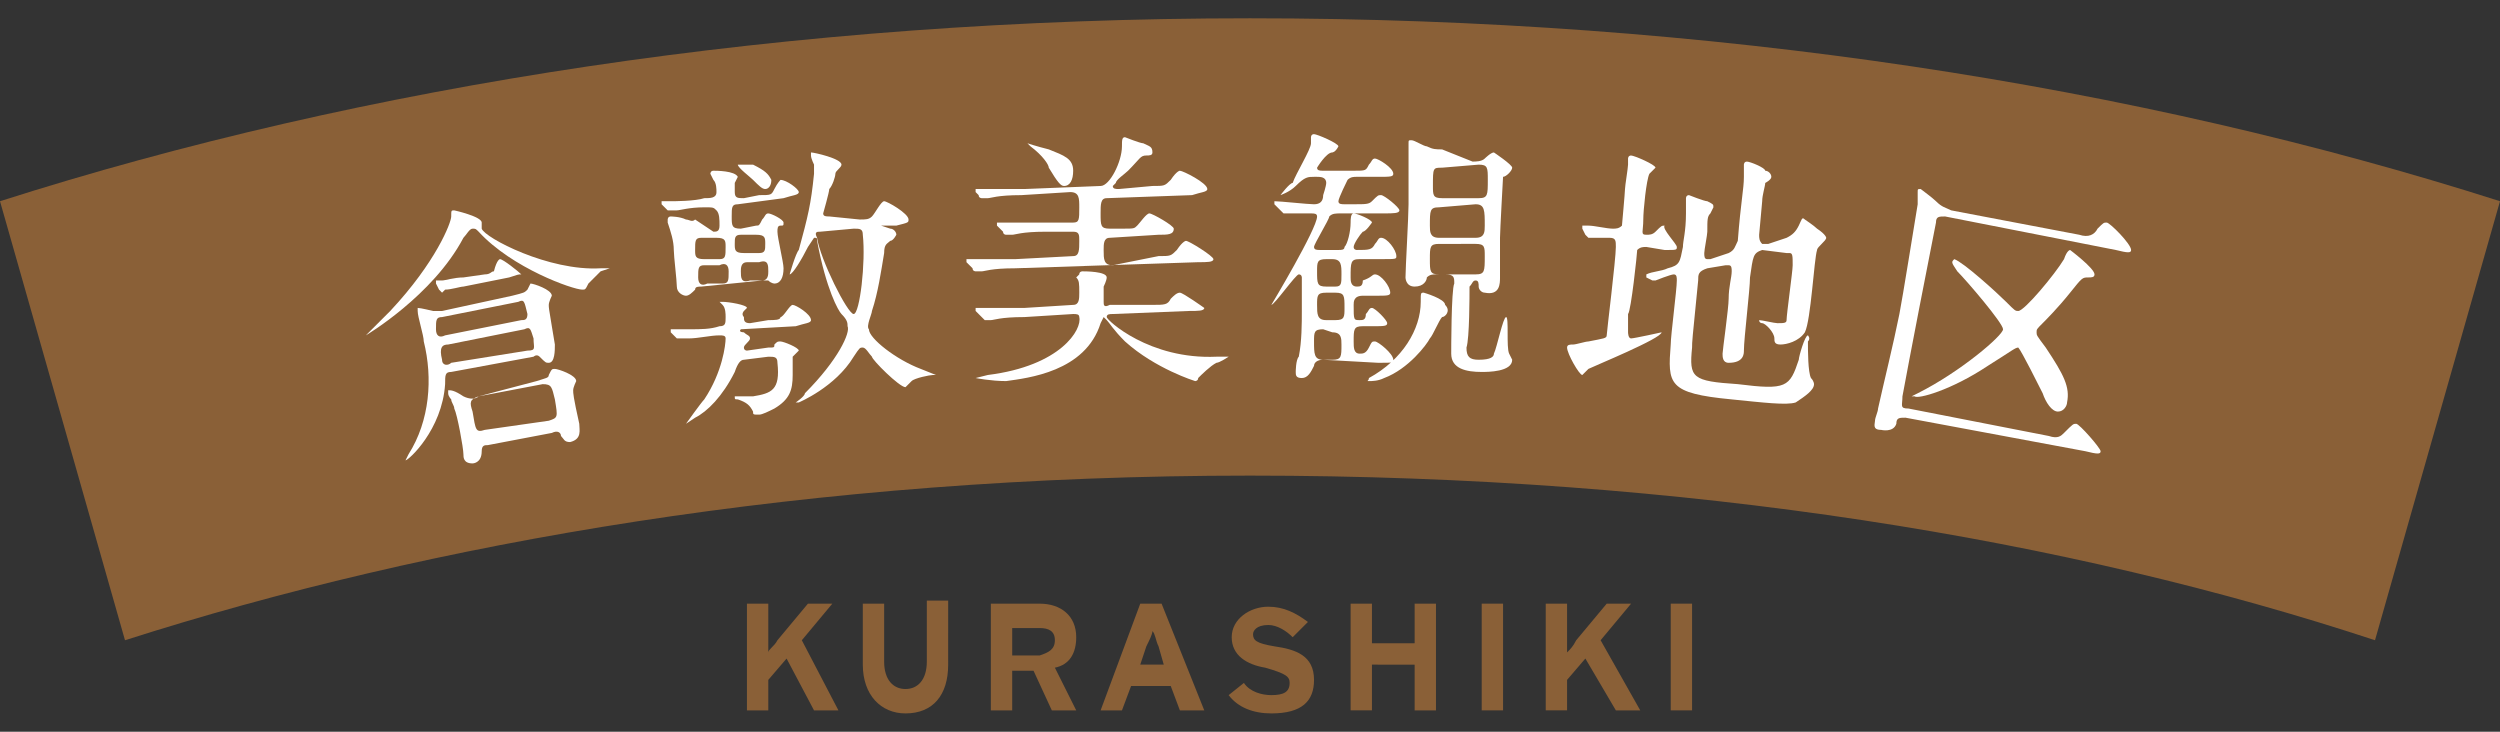 <?xml version="1.0" encoding="utf-8"?>
<!-- Generator: Adobe Illustrator 27.1.1, SVG Export Plug-In . SVG Version: 6.00 Build 0)  -->
<svg version="1.1" id="レイヤー_1" xmlns="http://www.w3.org/2000/svg" xmlns:xlink="http://www.w3.org/1999/xlink" x="0px"
	 y="0px" viewBox="0 0 82 24" style="enable-background:new 0 0 82 24;" xml:space="preserve">
<rect x="0" y="0" width="82" height="24" fill="#333333" stroke="none"/>
<style type="text/css">
	.st0{fill:#8A6037;}
	.st1{fill:#FFFFFF;}
</style>
<g>
	<g>
		<path class="st0" d="M41,15.6c14.4,0,26.9,2.1,36.9,5.4L82,6.6C70.1,2.8,56.1,0.6,41,0.6S11.9,2.8,0,6.6L4.1,21
			C14.1,17.8,26.6,15.6,41,15.6z"/>
	</g>
	<g>
		<g>
			<path class="st1" d="M19.7,8.9c-0.1,0.1-0.3,0.3-0.4,0.4c-0.1,0.2-0.1,0.2-0.2,0.2c-0.3,0-2.3-0.7-3.4-1.9
				c-0.1-0.1-0.1-0.1-0.2-0.1c-0.1,0-0.2,0.2-0.3,0.3c-1,1.9-3.2,3.2-3.2,3.2c0,0,0,0,0,0c0,0,0.7-0.7,0.8-0.8c1.5-1.6,2-2.9,2-3.1
				c0-0.2,0-0.2,0.1-0.2c0,0,0.9,0.2,0.9,0.4c0,0,0,0.1,0,0.2c0.1,0.3,2.2,1.4,3.9,1.3c0,0,0.3,0,0.3,0S19.7,8.9,19.7,8.9z
				 M16.8,9.7c0.4-0.1,0.4-0.1,0.5-0.2c0.1-0.2,0.1-0.2,0.1-0.2c0.1,0,0.7,0.2,0.7,0.4c0,0-0.1,0.2-0.1,0.3c0,0.1,0,0.1,0.1,0.7
				c0,0,0.1,0.6,0.1,0.6c0,0.2,0,0.6-0.2,0.6c-0.1,0-0.1,0-0.3-0.2c-0.1-0.1-0.2,0-0.2,0l-2.7,0.5c-0.2,0-0.2,0.1-0.2,0.4
				c-0.1,1.5-1.2,2.5-1.3,2.5c0,0,0,0,0,0c0,0,0.1-0.2,0.1-0.2c0.7-1.1,0.8-2.5,0.5-3.7c0-0.2-0.2-0.8-0.2-1c0,0,0-0.1,0-0.1
				c0.1,0,0.5,0.1,0.5,0.1c0.1,0,0.2,0,0.3,0L16.8,9.7z M15.9,9c0.2,0,0.2-0.1,0.3-0.1c0.1-0.4,0.2-0.4,0.2-0.4
				c0.1,0,0.6,0.4,0.7,0.5C17,9,17,9,16.7,9.1l-1.5,0.3c-0.1,0-0.4,0.1-0.6,0.1c0,0-0.1,0.1-0.1,0.1c0,0,0,0-0.1-0.1l-0.1-0.2
				c0,0,0,0,0-0.1c0,0,0,0,0,0c0,0,0.2,0,0.2,0c0.1,0,0.4-0.1,0.7-0.1L15.9,9z M14.5,10.4c-0.2,0-0.2,0.1-0.2,0.4
				c0,0.2,0.1,0.3,0.3,0.2l2.5-0.5c0.1,0,0.2,0,0.2-0.2c-0.1-0.4-0.1-0.5-0.3-0.4L14.5,10.4z M17.3,11.5c0.3,0,0.2-0.1,0.2-0.4
				c-0.1-0.3-0.1-0.4-0.3-0.3l-2.5,0.5c-0.2,0-0.3,0.1-0.2,0.5c0,0.2,0.2,0.2,0.3,0.1L17.3,11.5z M17.6,12.5
				c0.3-0.1,0.4-0.1,0.4-0.2c0.1-0.2,0.1-0.2,0.2-0.2c0.1,0,0.7,0.2,0.7,0.4c0,0-0.1,0.2-0.1,0.3c0,0.1,0,0.2,0.2,1.1
				c0,0.2,0.1,0.5-0.3,0.6c-0.2,0-0.2-0.1-0.3-0.2c0-0.1-0.1-0.2-0.3-0.1l-2.1,0.4c-0.1,0-0.2,0-0.2,0.2c0,0.4-0.3,0.4-0.3,0.4
				c-0.3,0-0.3-0.2-0.3-0.3c0-0.2-0.2-1.3-0.3-1.5c0-0.1-0.1-0.2-0.1-0.3c0,0-0.1-0.1-0.1-0.2c0,0,0-0.1,0-0.1c0.1,0,0.2,0,0.5,0.2
				c0.2,0.1,0.4,0.1,0.5,0L17.6,12.5z M18,13.8c0.3-0.1,0.3-0.1,0.2-0.7c-0.1-0.4-0.1-0.5-0.4-0.5l-2.1,0.4
				c-0.3,0.1-0.3,0.2-0.2,0.5c0.1,0.6,0.1,0.7,0.4,0.6L18,13.8z"/>
			<path class="st1" d="M23.4,7.6c0.1,0,0.2,0,0.2-0.2c0-0.2,0-0.4-0.1-0.5c-0.1-0.1-0.1-0.1-0.4-0.1c-0.5,0-0.8,0.1-0.9,0.1
				c0,0-0.2,0-0.2,0c0,0-0.1,0-0.1,0l-0.2-0.2c0,0,0,0,0-0.1c0,0,0,0,0,0c0.1,0,0.3,0,0.3,0c0.1,0,0.8,0,1.1-0.1
				c0.2,0,0.4,0,0.4-0.2c0-0.1,0-0.3-0.1-0.4c0,0-0.1-0.2-0.1-0.2c0,0,0-0.1,0.1-0.1c0.1,0,0.7,0,0.8,0.2c0,0-0.1,0.2-0.1,0.2
				c0,0.1,0,0.2,0,0.3c0,0.2,0.1,0.2,0.3,0.2l0.5-0.1c0.4,0,0.4,0,0.5-0.2c0.1-0.2,0.2-0.3,0.2-0.3c0.2,0,0.6,0.3,0.6,0.4
				c0,0.1-0.2,0.1-0.5,0.2l-1.5,0.2c-0.2,0-0.2,0.1-0.2,0.4c0,0.3,0,0.4,0.3,0.4l0.5-0.1c0.1,0,0.1,0,0.2-0.2
				c0.1-0.1,0.1-0.2,0.2-0.2c0.1,0,0.5,0.2,0.5,0.3c0,0.1,0,0.1-0.1,0.1c-0.1,0-0.1,0.1-0.1,0.2c0,0.2,0.2,1,0.2,1.2
				c0,0.3-0.1,0.5-0.3,0.5c0,0-0.1,0-0.2-0.1c0,0-0.1,0-0.2,0l-2,0.2c-0.1,0-0.2,0-0.2,0.1c-0.1,0.1-0.2,0.2-0.3,0.2
				c-0.1,0-0.3-0.1-0.3-0.3c0-0.2-0.1-1-0.1-1.2c0-0.3-0.1-0.6-0.2-0.9c0,0,0-0.1,0-0.1c0,0,0-0.1,0.1-0.1c0,0,0.3,0,0.5,0.1
				c0.1,0,0.2,0.1,0.3,0L23.4,7.6z M24.3,10.8C24.2,10.8,24.2,10.8,24.3,10.8c-0.1,0.1,0.1,0.1,0.1,0.1c0.1,0.1,0.2,0.1,0.2,0.2
				c0,0.1-0.2,0.2-0.2,0.3c0,0.1,0.1,0.1,0.1,0.1l0.7-0.1c0.2,0,0.2,0,0.2-0.1c0.1-0.1,0.1-0.1,0.2-0.1c0.1,0,0.6,0.2,0.6,0.3
				c0,0-0.2,0.2-0.2,0.2c0,0.1,0,0.5,0,0.6c0,0.5-0.1,0.8-0.6,1.1c-0.2,0.1-0.4,0.2-0.5,0.2c-0.2,0-0.2,0-0.2-0.1
				c-0.1-0.2-0.2-0.3-0.5-0.4c-0.1,0-0.1,0-0.1-0.1c0,0,0,0,0,0c0,0,0.5,0,0.6,0c0.6-0.1,0.9-0.2,0.8-1.1c0-0.2-0.1-0.2-0.3-0.2
				l-0.8,0.1c-0.1,0-0.2,0.1-0.3,0.4c-0.4,0.8-0.9,1.3-1.3,1.5c0,0-0.3,0.2-0.3,0.2c0,0,0,0,0,0c0,0,0.5-0.7,0.6-0.8
				c0.6-0.9,0.7-1.8,0.7-2c0-0.1-0.1-0.1-0.2-0.1c-0.3,0-0.7,0.1-1,0.1c0,0-0.2,0-0.3,0c0,0-0.1,0-0.1,0l-0.2-0.2c0,0,0,0,0-0.1
				c0,0,0,0,0,0c0,0,0.5,0,0.6,0c0.4,0,0.7,0,1-0.1c0.2,0,0.2-0.1,0.2-0.3c0-0.1,0-0.3-0.1-0.4c0,0-0.1-0.1-0.1-0.1c0,0,0,0,0.1,0
				c0.2,0,0.8,0.1,0.8,0.2c0,0,0,0-0.1,0.1c0,0-0.1,0.1,0,0.2c0,0.1,0,0.2,0.2,0.2l0.6-0.1c0.2,0,0.4,0,0.4-0.1
				c0.1,0,0.3-0.4,0.4-0.4c0.1,0,0.6,0.3,0.6,0.5c0,0.1-0.2,0.1-0.5,0.2L24.3,10.8z M23,7.8c-0.2,0-0.2,0.1-0.2,0.4
				c0,0.2,0,0.3,0.3,0.3l0.5,0c0.2,0,0.2-0.1,0.2-0.4c0-0.2,0-0.3-0.3-0.3L23,7.8z M23.1,8.7c-0.2,0-0.2,0.1-0.2,0.4
				c0,0.2,0.1,0.3,0.3,0.2l0.5,0c0.2,0,0.2-0.1,0.2-0.4c0-0.2-0.1-0.3-0.3-0.2L23.1,8.7z M25.3,5.9c0,0.2-0.1,0.3-0.2,0.3
				c-0.1,0-0.2-0.1-0.4-0.3c-0.1-0.1-0.5-0.4-0.5-0.5c0,0,0.4,0,0.5,0C25.1,5.6,25.2,5.7,25.3,5.9z M24.9,8.3c0.2,0,0.2-0.1,0.2-0.3
				c0-0.2,0-0.3-0.3-0.3l-0.5,0c-0.2,0-0.2,0.1-0.2,0.3c0,0.2,0,0.3,0.3,0.3L24.9,8.3z M25,9.2c0.2,0,0.2-0.2,0.2-0.3
				c0-0.2,0-0.4-0.3-0.3l-0.4,0c-0.2,0-0.2,0.2-0.2,0.3c0,0.2,0,0.4,0.3,0.3L25,9.2z M28.2,7.2c0.2,0,0.3,0,0.4-0.1
				C28.7,7,28.9,6.6,29,6.6c0.1,0,0.8,0.4,0.8,0.6c0,0.1,0,0.1-0.4,0.2l-0.4,0c-0.1,0-0.1,0-0.1,0c0,0,0,0,0.3,0.1
				c0.1,0,0.2,0.1,0.2,0.2c0,0-0.1,0.2-0.2,0.2C29.1,8,29,8,29,8.3c-0.1,0.6-0.2,1.3-0.4,1.9c0,0.1-0.2,0.5-0.1,0.6
				c0,0.3,0.9,1,1.7,1.3c0.5,0.2,0.5,0.2,0.5,0.2c0,0,0,0-0.1,0c-0.1,0-0.6,0.1-0.7,0.2c-0.2,0.2-0.2,0.2-0.2,0.2
				c-0.2,0-1.1-0.9-1.1-1c-0.1-0.1-0.2-0.3-0.3-0.3s-0.1,0-0.3,0.3c-0.6,1-1.8,1.5-1.8,1.5c0,0-0.1,0-0.1,0c0,0,0.3-0.2,0.3-0.3
				c1.1-1.1,1.5-2,1.4-2.2c0-0.1,0-0.2-0.2-0.4c-0.1-0.1-0.5-0.8-0.8-2.4c0-0.1,0-0.1-0.1-0.1c0,0-0.2,0.3-0.2,0.3
				c-0.2,0.4-0.5,0.9-0.6,0.9c0,0,0,0,0,0c0,0,0.2-0.7,0.3-0.8c0.3-1.1,0.4-1.5,0.5-2.5c0-0.1,0-0.2,0-0.3c0,0-0.1-0.2-0.1-0.3
				c0,0,0-0.1,0-0.1c0.1,0,1,0.2,1,0.4c0,0.1-0.2,0.2-0.2,0.3c0,0.1-0.1,0.4-0.2,0.5c0,0.1-0.2,0.8-0.2,0.8c0,0.1,0.1,0.1,0.2,0.1
				L28.2,7.2z M26.9,7.6c-0.1,0-0.2,0-0.1,0.2c0.1,0.7,1,2.5,1.2,2.5c0.2,0,0.4-1.7,0.3-2.6c0-0.2-0.1-0.2-0.3-0.2L26.9,7.6z"/>
			<path class="st1" d="M37.8,6.1c0.4,0,0.4,0,0.6-0.2c0.2-0.3,0.3-0.3,0.3-0.3c0.1,0,0.9,0.4,0.9,0.6c0,0.1-0.2,0.1-0.5,0.2
				l-2.8,0.1c-0.2,0-0.2,0.2-0.2,0.5c0,0.4,0,0.5,0.3,0.5l0.4,0c0.4,0,0.4,0,0.5-0.1c0.1-0.1,0.3-0.4,0.4-0.4c0.1,0,0.8,0.4,0.8,0.5
				c0,0.2-0.2,0.2-0.5,0.2l-1.6,0.1c-0.2,0-0.2,0.2-0.2,0.4c0,0.3,0,0.5,0.3,0.5L38,8.4c0.4,0,0.4,0,0.6-0.2
				c0.2-0.3,0.3-0.3,0.3-0.3c0.1,0,0.9,0.5,0.9,0.6c0,0.1-0.2,0.1-0.5,0.1l-6,0.2c-0.8,0-1,0.1-1.1,0.1c0,0-0.2,0-0.2,0
				c0,0-0.1,0-0.1-0.1l-0.2-0.2c0,0,0,0,0-0.1c0,0,0,0,0,0c0.1,0,0.3,0,0.4,0c0.4,0,0.8,0,1.2,0l1.9-0.1c0.2,0,0.2-0.2,0.2-0.5
				c0-0.2,0-0.3-0.2-0.3l-0.9,0c-0.8,0-1,0.1-1.1,0.1c0,0-0.2,0-0.2,0c0,0-0.1,0-0.1-0.1l-0.2-0.2c0,0,0,0,0-0.1c0,0,0,0,0,0
				c0.1,0,0.3,0,0.4,0c0.4,0,0.8,0,1.2,0l0.9,0c0.2,0,0.2-0.1,0.2-0.5c0-0.3,0-0.5-0.3-0.5l-1.6,0.1c-0.8,0-1,0.1-1.1,0.1
				c0,0-0.2,0-0.2,0c0,0-0.1,0-0.1-0.1L32,6.3c0,0,0,0,0-0.1c0,0,0,0,0,0c0.1,0,0.3,0,0.4,0c0.4,0,0.8,0,1.2,0l2.5-0.1
				c0.3,0,0.7-0.8,0.7-1.3c0-0.2,0-0.3,0.1-0.3c0,0,0.5,0.2,0.6,0.2c0.2,0.1,0.3,0.1,0.3,0.3c0,0.1-0.1,0.1-0.2,0.1
				c-0.2,0-0.2,0.1-0.6,0.5c-0.1,0.1-0.4,0.3-0.4,0.4c0,0-0.1,0.1-0.1,0.1c0,0.1,0.1,0.1,0.2,0.1L37.8,6.1z M33.6,10.4
				c-0.8,0-1,0.1-1.1,0.1c0,0-0.2,0-0.2,0s0,0-0.1-0.1l-0.2-0.2c0,0,0,0,0-0.1c0,0,0,0,0,0c0.1,0,0.3,0,0.4,0c0.4,0,0.8,0,1.2,0
				l1.6-0.1c0.2,0,0.2-0.2,0.2-0.4c0-0.3,0-0.4-0.1-0.5C35.4,9,35.4,9,35.4,9c0-0.1,0.1-0.1,0.1-0.1c0.1,0,0.8,0,0.8,0.2
				c0,0.1-0.1,0.3-0.1,0.3c0,0.1,0,0.4,0,0.5c0,0.1,0,0.2,0.2,0.1l1.4,0c0.4,0,0.5,0,0.6-0.2c0.1-0.1,0.2-0.2,0.3-0.2
				c0.1,0,0.8,0.5,0.8,0.5c0,0.1-0.2,0.1-0.5,0.1l-2.5,0.1c-0.1,0-0.2,0-0.2,0.1c0,0.1,1.4,1.4,3.6,1.3c0,0,0.2,0,0.3,0
				c0,0,0.1,0,0.1,0c0,0-0.3,0.2-0.4,0.2c-0.2,0.1-0.5,0.4-0.6,0.5c0,0.1-0.1,0.1-0.1,0.1c0,0-1.3-0.4-2.3-1.3
				c-0.4-0.4-0.5-0.6-0.6-0.7c0,0-0.1-0.1-0.1-0.1c0,0,0,0-0.1,0.2c-0.5,1.6-2.4,1.8-3.1,1.9c-0.5,0-1-0.1-1-0.1
				c0,0,0.4-0.1,0.4-0.1c2.4-0.3,3.1-1.5,3-1.9c0-0.1-0.1-0.1-0.2-0.1L33.6,10.4z M34.9,6.1c-0.1,0-0.2-0.1-0.5-0.6
				c0-0.1-0.2-0.4-0.6-0.7c0,0-0.1-0.1-0.1-0.1c0,0,0,0,0,0c0,0,0.3,0.1,0.7,0.2c0.5,0.2,0.8,0.3,0.8,0.7
				C35.2,5.9,35.1,6.1,34.9,6.1z"/>
			<path class="st1" d="M43.1,5.8c-0.2,0-0.3,0-0.6,0.3c-0.2,0.2-0.5,0.3-0.5,0.3c0,0,0.3-0.4,0.4-0.4C42.5,5.7,43,4.9,43,4.7
				c0,0,0-0.2,0-0.2c0,0,0-0.1,0.1-0.1c0.1,0,0.8,0.3,0.8,0.4C43.8,5,43.7,5,43.7,5c-0.2,0-0.5,0.5-0.5,0.5c0,0.1,0.1,0.1,0.2,0.1
				l1,0c0.4,0,0.4,0,0.5-0.2c0.1-0.1,0.1-0.2,0.2-0.2c0.1,0,0.6,0.3,0.6,0.5c0,0.1-0.1,0.1-0.5,0.1l-0.7,0c-0.1,0-0.2,0-0.3,0.1
				c0,0-0.3,0.6-0.3,0.7c0,0.1,0.1,0.1,0.2,0.1l0.3,0c0.4,0,0.5,0,0.6-0.1c0.2-0.2,0.2-0.2,0.3-0.2c0.1,0,0.6,0.4,0.6,0.5
				c0,0.1-0.2,0.1-0.5,0.1l-1.4,0c-0.2,0-0.3,0-0.4,0.1c0,0.1-0.5,0.9-0.5,1c0,0.1,0.1,0.1,0.2,0.1l0.6,0c0.1,0,0.2,0,0.2-0.1
				c0.1-0.1,0.2-0.5,0.2-0.8c0-0.1,0-0.3,0.1-0.3c0.1,0,0.6,0.2,0.6,0.3c0,0-0.2,0.3-0.3,0.3c-0.1,0.1-0.3,0.4-0.3,0.5
				c0,0.1,0.1,0.1,0.1,0.1c0.4,0,0.5,0,0.6-0.2c0.1-0.1,0.1-0.2,0.2-0.2c0.2,0,0.5,0.4,0.5,0.6c0,0.1,0,0.1-0.5,0.1l-0.7,0
				c-0.3,0-0.3,0.1-0.3,0.6c0,0.1,0,0.3,0.2,0.3c0.1,0,0.2,0,0.2-0.2C45,9.1,45,9,45.1,9c0.2,0,0.5,0.4,0.5,0.6
				c0,0.1-0.1,0.1-0.5,0.1l-0.4,0c-0.3,0-0.3,0.2-0.3,0.3c0,0.5,0,0.5,0.2,0.5c0.1,0,0.2,0,0.2-0.2c0.1-0.1,0.1-0.2,0.2-0.2
				c0.1,0,0.5,0.4,0.5,0.5c0,0.1-0.1,0.1-0.5,0.1l-0.3,0c-0.3,0-0.3,0.1-0.3,0.5c0,0.2,0,0.4,0.2,0.4c0.1,0,0.2,0,0.3-0.2
				c0.1-0.2,0.1-0.2,0.2-0.2c0.1,0,0.6,0.4,0.6,0.6c0,0.1,0,0.1-0.5,0.1l-1.8-0.1c-0.2,0-0.3,0.1-0.3,0.2c-0.1,0.2-0.2,0.4-0.4,0.4
				c-0.2,0-0.2-0.1-0.2-0.2c0,0,0-0.4,0.1-0.5c0.1-0.5,0.1-1.1,0.1-1.5c0-0.4,0-0.9,0-1.1c0,0,0-0.1-0.1-0.1c-0.1,0-0.8,1-0.9,1
				c0,0,0,0,0,0c0,0,1.5-2.5,1.5-2.9C43.2,7,43.1,7,43,7c-0.2,0-0.6,0-0.8,0c0,0-0.1,0-0.1,0c0,0,0,0-0.1-0.1l-0.2-0.2
				c0,0,0,0,0-0.1c0,0,0,0,0,0c0.2,0,1.1,0.1,1.3,0.1c0.2,0,0.3-0.1,0.3-0.3c0,0,0.1-0.3,0.1-0.4c0-0.2-0.2-0.2-0.3-0.2L43.1,5.8z
				 M43.4,10.8c-0.3,0-0.3,0.1-0.3,0.4c0,0.4,0,0.6,0.3,0.6l0.3,0c0.3,0,0.3-0.1,0.3-0.5c0-0.2,0-0.4-0.3-0.4L43.4,10.8z M43.5,9.6
				c-0.3,0-0.3,0.1-0.3,0.4c0,0.3,0,0.5,0.3,0.5l0.3,0c0.3,0,0.3-0.1,0.3-0.4c0-0.4,0-0.5-0.3-0.5L43.5,9.6z M43.5,8.5
				c-0.3,0-0.3,0.1-0.3,0.4c0,0.4,0,0.5,0.3,0.5l0.3,0C44,9.4,44,9.3,44,9c0-0.3,0-0.5-0.3-0.5L43.5,8.5z M47.3,10.4
				c-0.1,0.1-0.3,0.6-0.4,0.7c-0.1,0.2-0.7,1-1.5,1.3c-0.2,0.1-0.4,0.1-0.5,0.1c-0.1,0,0,0,0-0.1c1.1-0.6,1.7-1.6,1.7-2.5
				c0-0.3,0-0.3,0.1-0.3c0,0,0.7,0.2,0.7,0.4C47.6,10.2,47.4,10.4,47.3,10.4z M48.3,5.3c0.1,0,0.3,0,0.4-0.1c0,0,0.2-0.2,0.3-0.2
				c0,0,0.6,0.4,0.6,0.5c0,0.1-0.2,0.3-0.3,0.3c0,0-0.1,1.8-0.1,2c0,0.1,0,1.1,0,1.3c0,0.2,0,0.6-0.5,0.5c-0.1,0-0.2-0.1-0.2-0.2
				c0-0.1,0-0.2-0.1-0.2c-0.1,0-0.1,0.1-0.2,0.2c0,0.3,0,1.7-0.1,2c0,0.3,0.1,0.4,0.4,0.4c0.4,0,0.5-0.1,0.5-0.2
				c0.1-0.2,0.3-1.2,0.4-1.2c0.1,0,0,1,0.1,1.2c0.1,0.2,0.1,0.2,0.1,0.2c0,0.4-0.8,0.4-1,0.4c-0.5,0-1-0.1-1-0.6
				c0-0.1,0-2.1,0.1-2.3c0-0.2,0-0.3-0.3-0.3l-0.3,0c-0.1,0-0.2,0-0.3,0.1c0,0.1-0.1,0.3-0.4,0.3c-0.3,0-0.3-0.3-0.3-0.3
				c0-0.3,0.1-2,0.1-2.4c0-0.3,0-1.1,0-1.4c0-0.1,0-0.5,0-0.6c0-0.1,0-0.1,0.1-0.1c0.1,0,0.4,0.2,0.5,0.2c0.2,0.1,0.3,0.1,0.5,0.1
				L48.3,5.3z M47.2,8c-0.3,0-0.3,0.1-0.3,0.5c0,0.4,0,0.5,0.3,0.5l1.2,0c0.3,0,0.3-0.1,0.3-0.6c0-0.3,0-0.4-0.3-0.4L47.2,8z
				 M47.2,6.8c-0.3,0-0.3,0.1-0.3,0.6c0,0.2,0,0.4,0.3,0.4l1.2,0c0.3,0,0.3-0.2,0.3-0.4c0-0.5,0-0.7-0.3-0.7L47.2,6.8z M47.3,5.5
				C47,5.5,47,5.5,47,6.1c0,0.3,0,0.4,0.3,0.4l1.2,0c0.3,0,0.3-0.1,0.3-0.6c0-0.4,0-0.5-0.3-0.5L47.3,5.5z"/>
			<path class="st1" d="M54,8.1c-0.1,0-0.2,0-0.3,0.1c0,0.1-0.2,2-0.3,2.1c0,0.1,0,0.5,0,0.6c0,0,0,0.2,0.1,0.2c0.1,0,1-0.2,1-0.2
				c0,0,0,0,0,0c0,0.2-2.2,1.1-2.4,1.2c0,0-0.2,0.2-0.2,0.2c-0.1,0-0.5-0.7-0.5-0.9c0-0.1,0.1-0.1,0.2-0.1c0.1,0,0.4-0.1,0.5-0.1
				c0.5-0.1,0.6-0.1,0.6-0.2c0-0.1,0.3-2.5,0.3-2.9c0-0.2,0-0.3-0.2-0.3c0,0-0.3,0-0.5,0c0,0-0.2,0-0.2,0c0,0,0,0-0.1-0.1l-0.1-0.2
				c0,0,0,0,0-0.1s0,0,0,0c0,0,0.2,0,0.2,0c0.2,0,0.6,0.1,0.8,0.1c0.1,0,0.2,0,0.3-0.1c0,0,0.1-1.1,0.1-1.2c0-0.1,0.1-0.7,0.1-0.8
				c0,0,0-0.2,0-0.2c0,0,0-0.1,0.1-0.1c0.1,0,0.8,0.3,0.8,0.4c0,0-0.2,0.2-0.2,0.2c-0.1,0.2-0.2,1.2-0.2,1.5c0,0.4-0.1,0.5,0.1,0.5
				c0.1,0,0.2,0,0.3-0.1c0.2-0.2,0.2-0.2,0.3-0.2C54.5,7.5,55,8,55,8.1c0,0.1,0,0.1-0.4,0.1L54,8.1z M57.8,8.2
				c-0.3,0.1-0.3,0.2-0.4,0.9c0,0.4-0.2,2-0.2,2.4c0,0.1,0,0.4-0.5,0.4c-0.2,0-0.2-0.2-0.2-0.3c0-0.1,0.2-1.5,0.2-1.8
				c0-0.4,0.1-0.7,0.1-0.9c0-0.1,0-0.2-0.1-0.2c0,0-0.1,0-0.1,0L56,8.8c-0.3,0.1-0.3,0.2-0.3,0.4c-0.2,2-0.2,2-0.2,2.2
				c-0.1,1,0,1.1,1.5,1.2c1.6,0.2,1.7,0.1,2-0.8c0-0.1,0.2-0.8,0.3-0.8c0,0,0.1,0.1,0,0.2c0,0.3,0,1,0.1,1.2
				c0.1,0.1,0.1,0.2,0.1,0.2c0,0.2-0.3,0.4-0.6,0.6c-0.3,0.1-1.1,0-2.1-0.1c-2.1-0.2-2.1-0.5-2-1.8c0-0.3,0.2-1.8,0.2-2.1
				c0-0.1,0-0.2-0.1-0.2c-0.1,0-0.6,0.2-0.6,0.2c0,0,0,0-0.1,0l-0.2-0.1c0,0,0,0,0-0.1c0.2-0.1,0.5-0.1,0.7-0.2
				c0.4-0.1,0.4-0.2,0.5-0.7c0-0.2,0.1-0.5,0.1-1.1c0-0.1,0-0.5,0-0.5c0,0,0-0.1,0.1-0.1c0,0,0.5,0.2,0.6,0.2
				c0.2,0.1,0.2,0.1,0.2,0.2c0,0-0.1,0.2-0.1,0.2c-0.1,0.1-0.1,0.2-0.1,0.6c0,0.1-0.1,0.6-0.1,0.7c0,0.1,0,0.2,0.1,0.2
				c0,0,0.1,0,0.1,0l0.6-0.2c0.2-0.1,0.2-0.2,0.3-0.4c0.1-1.3,0.2-1.7,0.2-2.1c0-0.1,0-0.3,0-0.4c0,0,0-0.1,0.1-0.1
				c0.1,0,0.6,0.2,0.6,0.3c0.1,0,0.2,0.1,0.2,0.2c0,0.1-0.2,0.2-0.2,0.2c0,0.1-0.1,0.4-0.1,0.6l-0.1,1.1c0,0.1,0,0.2,0.1,0.3
				c0.1,0,0.1,0,0.2,0l0.6-0.2c0.2-0.1,0.3-0.2,0.4-0.4c0.1-0.2,0.1-0.3,0.2-0.2c0,0,0.3,0.2,0.4,0.3c0.3,0.2,0.3,0.3,0.3,0.3
				c0,0.1-0.3,0.3-0.3,0.4c-0.1,0.3-0.2,2.3-0.4,2.7c-0.2,0.3-0.6,0.4-0.8,0.4c-0.2,0-0.2-0.1-0.2-0.2c0-0.2-0.3-0.5-0.4-0.5
				c0,0-0.1,0-0.1-0.1c0,0,0,0,0,0c0.1,0,0.5,0.1,0.6,0.1c0.2,0,0.3,0,0.3-0.1c0-0.2,0.2-1.6,0.2-1.8c0-0.3,0-0.4-0.1-0.4
				c0,0-0.1,0-0.1,0L57.8,8.2z"/>
			<path class="st1" d="M62.5,13.7c-0.2,0-0.3,0-0.3,0.2c-0.1,0.3-0.5,0.2-0.5,0.2c-0.3,0-0.2-0.2-0.2-0.3c0-0.1,0.1-0.3,0.1-0.4
				c0.2-0.9,0.5-2.1,0.7-3.1c0.1-0.5,0.5-3,0.6-3.6c0-0.1,0-0.3,0-0.4c0-0.1,0-0.1,0.1-0.1c0,0,0.4,0.3,0.5,0.4
				c0.2,0.2,0.3,0.2,0.5,0.3l4.2,0.8c0.3,0.1,0.5,0,0.6-0.2C69,7.3,69,7.3,69.1,7.3c0.1,0,0.8,0.7,0.8,0.9c0,0.1-0.1,0.1-0.5,0
				l-5.6-1.1c-0.2,0-0.3,0-0.3,0.2c-0.2,1-0.9,4.6-1.1,5.7c0,0.3-0.1,0.4,0.2,0.4l4.6,0.9c0.3,0.1,0.4,0,0.5-0.1
				c0.3-0.3,0.3-0.3,0.4-0.3c0.1,0,0.8,0.8,0.8,0.9c0,0.1-0.1,0.1-0.5,0L62.5,13.7z M64.1,8.5c0.3,0.1,1.4,1.1,1.7,1.4
				c0.3,0.3,0.3,0.3,0.4,0.3c0.2,0,1.2-1.2,1.5-1.7c0.1-0.3,0.2-0.3,0.2-0.3c0,0,0.8,0.6,0.8,0.8c0,0.1-0.1,0.1-0.2,0.1
				c-0.2,0-0.2,0-0.6,0.5c-0.4,0.5-0.8,0.9-0.9,1c-0.2,0.2-0.2,0.2-0.2,0.3c0,0.1,0,0.1,0.3,0.5c0.6,0.9,0.8,1.3,0.7,1.8
				c0,0.1-0.1,0.3-0.3,0.3c-0.2,0-0.4-0.3-0.5-0.6c-0.1-0.2-0.7-1.4-0.8-1.5c-0.1,0-0.2,0.1-1,0.6c-1.2,0.8-2.3,1.1-2.4,1
				c0,0-0.1,0-0.1,0c0,0,0.2-0.1,0.2-0.1c1.4-0.7,2.8-1.9,2.8-2.1c0-0.2-1.2-1.6-1.5-1.9C64,8.6,64,8.6,64.1,8.5
				C64,8.5,64,8.5,64.1,8.5z"/>
		</g>
	</g>
	<g>
		<path class="st0" d="M27.5,23.3h-0.8l-0.9-1.7l-0.6,0.7v1h-0.7v-3.5h0.7v1c0,0.1,0,0.4,0,0.6c0-0.1,0.2-0.2,0.3-0.4l1-1.2h0.8
			l-1,1.2L27.5,23.3z"/>
		<path class="st0" d="M31.1,21.8c0,1-0.5,1.6-1.4,1.6c-0.8,0-1.4-0.6-1.4-1.6v-2H29v1.9c0,0.6,0.3,0.9,0.7,0.9s0.7-0.3,0.7-0.9v-2
			h0.7V21.8z"/>
		<path class="st0" d="M35.3,23.3h-0.8l-0.6-1.3h-0.7v1.3h-0.7v-3.5h1.6c0.7,0,1.2,0.4,1.2,1.1c0,0.5-0.2,0.9-0.7,1L35.3,23.3z
			 M34.6,21c0-0.3-0.2-0.4-0.5-0.4h-0.9v0.9h0.9C34.4,21.4,34.6,21.3,34.6,21z"/>
		<path class="st0" d="M39.5,23.3h-0.8l-0.3-0.8h-1.3l-0.3,0.8h-0.7l1.3-3.5h0.7L39.5,23.3z M38.2,21.9L38,21.2
			c-0.1-0.2-0.1-0.4-0.2-0.5c0,0.1-0.1,0.3-0.2,0.5l-0.2,0.6H38.2z"/>
		<path class="st0" d="M43.1,22.3c0,0.7-0.4,1.1-1.4,1.1c-0.6,0-1.1-0.2-1.4-0.6l0.5-0.4c0.2,0.3,0.6,0.4,0.9,0.4
			c0.4,0,0.6-0.1,0.6-0.4c0-0.2-0.1-0.3-0.8-0.5c-0.6-0.1-1.1-0.4-1.1-1c0-0.6,0.6-1,1.2-1c0.5,0,0.9,0.2,1.3,0.5l-0.5,0.5
			c-0.2-0.2-0.5-0.4-0.8-0.4c-0.4,0-0.5,0.2-0.5,0.3c0,0.2,0.1,0.3,0.7,0.4C42.5,21.3,43.1,21.5,43.1,22.3z"/>
		<path class="st0" d="M47.1,23.3h-0.7v-1.5H45v1.5h-0.7v-3.5H45v1.3h1.4v-1.3h0.7V23.3z"/>
		<path class="st0" d="M49.3,23.3h-0.7v-3.5h0.7V23.3z"/>
		<path class="st0" d="M53.8,23.3h-0.8L52,21.6l-0.6,0.7v1h-0.7v-3.5h0.7v1c0,0.1,0,0.4,0,0.6c0.1-0.1,0.2-0.2,0.3-0.4l1-1.2h0.8
			l-1,1.2L53.8,23.3z"/>
		<path class="st0" d="M55.5,23.3h-0.7v-3.5h0.7V23.3z"/>
	</g>
</g>
</svg>
